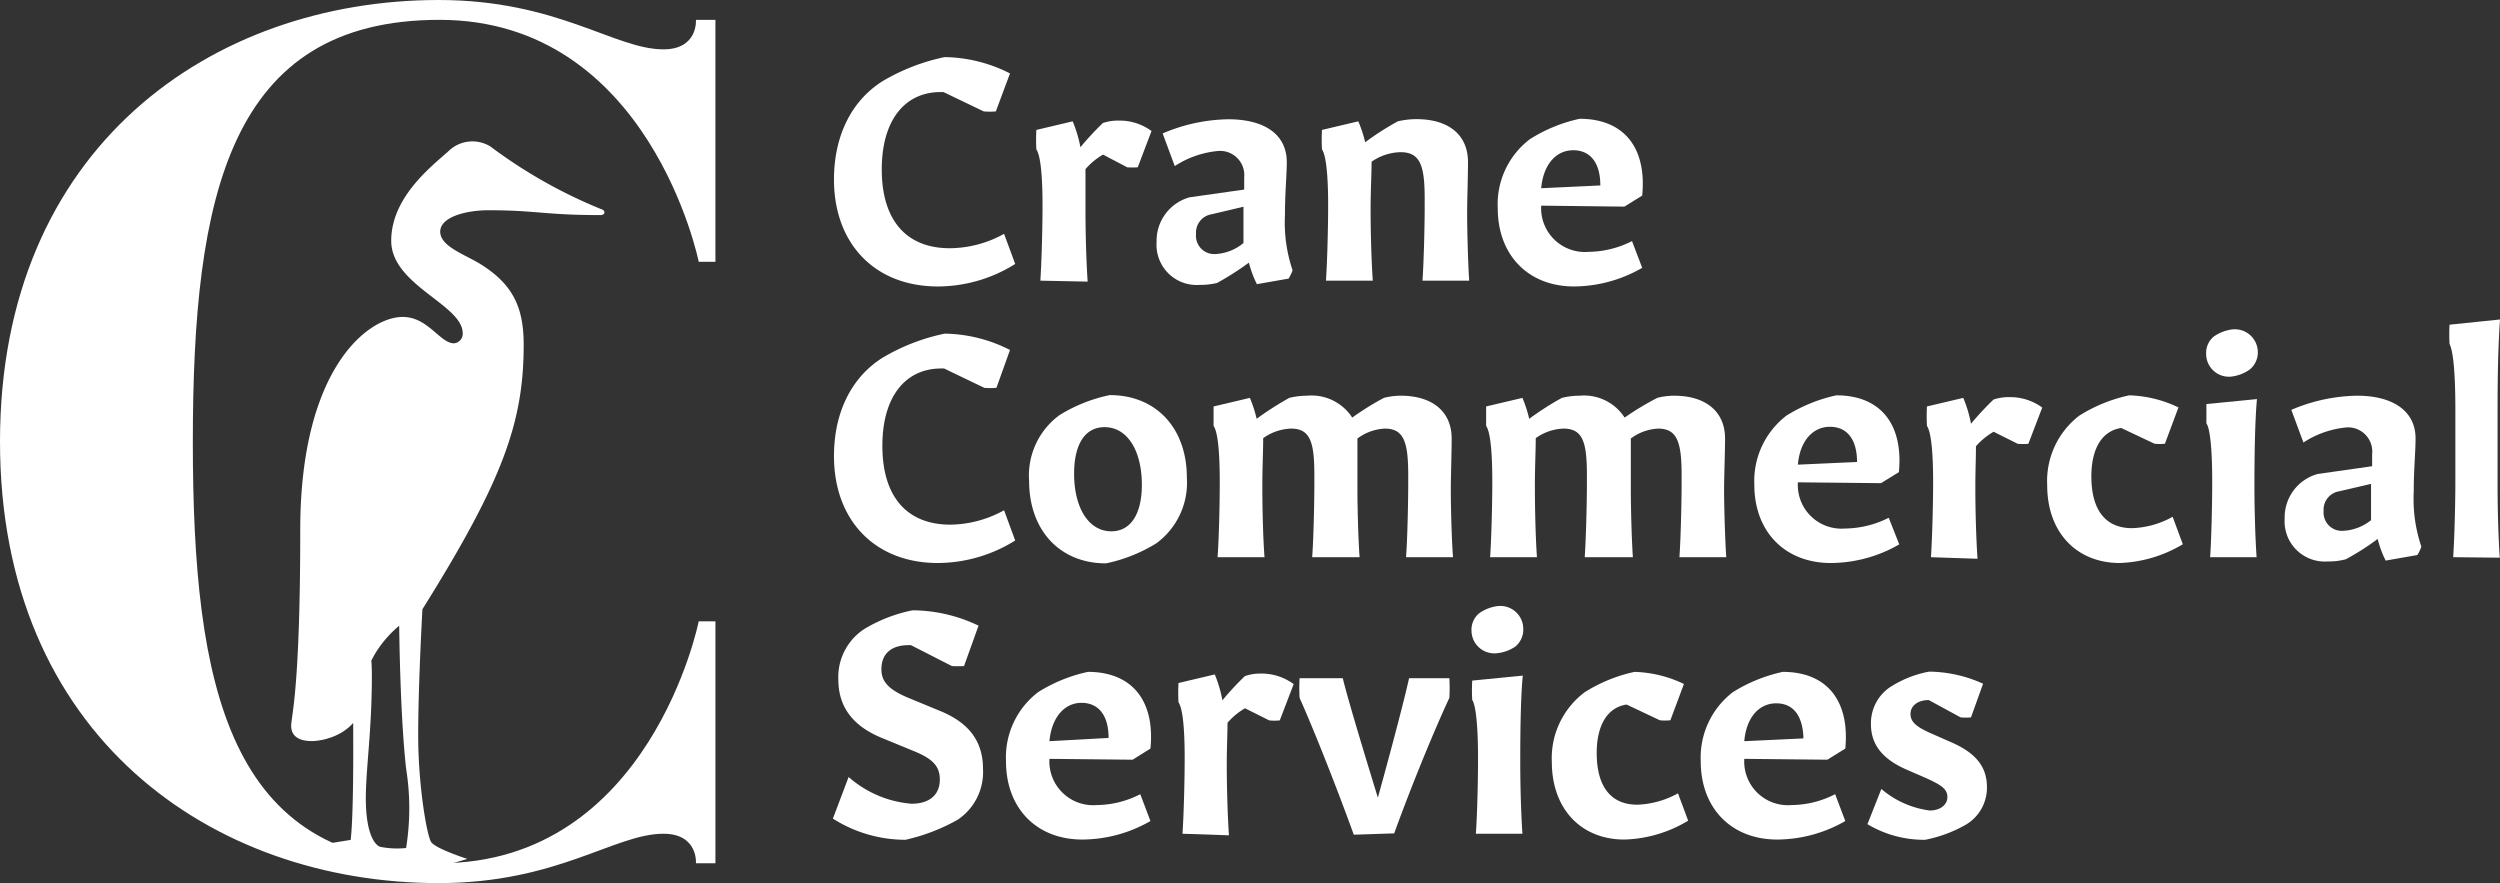 <?xml version="1.0" encoding="UTF-8" standalone="no"?>
<!DOCTYPE svg PUBLIC "-//W3C//DTD SVG 1.1//EN" "http://www.w3.org/Graphics/SVG/1.1/DTD/svg11.dtd">
<svg xmlns="http://www.w3.org/2000/svg" viewBox="0 0 206.66 73.01"><rect x="0" y="0" width="206.66" height="73.01" fill="#333333" stroke="none"/><defs><style>.cls-1{fill:#fff;}</style></defs><g id="Layer_2" data-name="Layer 2"><g id="Logos"><path class="cls-1" d="M38.63,71s-2.66-.85-3-1.41-1.06-4.6-1.06-8.82.35-10.41.35-10.41c6.7-10.71,8.37-15.5,8.37-21.88,0-3.11-.92-5-3.59-6.66-1.33-.81-3.31-1.46-3.31-2.67s2.12-1.77,4-1.77c3.94,0,4.64.4,9.26.4.38,0,.46-.39,0-.51a41,41,0,0,1-9.11-5.16,2.83,2.83,0,0,0-3.45.37c-1.24,1.14-4.75,3.74-4.75,7.42s5.91,5.28,5.91,7.65a.79.79,0,0,1-.72.83c-1.16,0-2.14-2.18-4.24-2.18-2.88,0-8.47,4.29-8.47,17.59S24.07,59.2,24.07,60s.57,1.26,1.7,1.26,4.29-.72,4.29-4S33,51.73,33,51.73s.06,7.22.57,11.8a20.67,20.67,0,0,1,0,6.57A7.21,7.21,0,0,1,31.42,70c-.62-.24-1.18-1.51-1.18-4s.5-5.54.5-10.18-1.64-2.89-1.64-2.89.29,12.95-.11,16.5c-2.26.36-3.28.55-3.28.55l4,1.86,4.63.43Z"/><path class="cls-1" d="M77.53,23.68c-5.22,0-8.59-3.54-8.59-8.84,0-3.59,1.43-6.49,4-8.12a16.7,16.7,0,0,1,5.15-2,12.22,12.22,0,0,1,5.4,1.35L82.32,9.21a6.14,6.14,0,0,1-1,0l-3.33-1.6h-.23c-3,0-4.87,2.37-4.87,6.39,0,4.18,2,6.52,5.63,6.52A9.34,9.34,0,0,0,83,19.33l.92,2.49A12.06,12.06,0,0,1,77.53,23.68Z"/><path class="cls-1" d="M86,23.2c.1-1.48.18-4.31.18-6.24,0-2.75-.21-4.18-.51-4.61a14.41,14.41,0,0,1,0-1.61l3-.71a10.22,10.22,0,0,1,.64,2.14,24.37,24.37,0,0,1,1.86-2,3.78,3.78,0,0,1,1.3-.2,4.44,4.44,0,0,1,2.72.86l-1.14,3a6.31,6.31,0,0,1-.87,0l-2-1.05a5.68,5.68,0,0,0-1.45,1.2c0,1,0,2.09,0,3.36,0,2.19.08,4.51.18,5.94Z"/><path class="cls-1" d="M99.18,23.55A3.32,3.32,0,0,1,95.61,20a3.72,3.72,0,0,1,2.73-3.69l4.51-.64v-1a2,2,0,0,0-2.14-2.19,7.8,7.8,0,0,0-3.6,1.25l-1-2.7a14.26,14.26,0,0,1,5.42-1.17c3,0,4.84,1.25,4.84,3.54,0,1.1-.15,2.52-.15,4.38a12.3,12.3,0,0,0,.63,4.56,3.61,3.61,0,0,1-.33.69l-2.62.46a8.88,8.88,0,0,1-.66-1.78,24.22,24.22,0,0,1-2.63,1.68A5.81,5.81,0,0,1,99.18,23.55Zm3.61-3.46v-3l-2.62.62a1.53,1.53,0,0,0-1.3,1.63A1.51,1.51,0,0,0,100.48,21,3.94,3.94,0,0,0,102.79,20.09Z"/><path class="cls-1" d="M117.59,23.2c.1-1.43.18-4.46.18-6.06v-.72c0-2.72-.36-3.84-2-3.84a4.31,4.31,0,0,0-2.39.79c0,1.09-.08,2.36-.08,3.89,0,2.19.08,4.51.18,5.94h-3.87c.1-1.48.18-4.31.18-6.24,0-2.75-.21-4.18-.51-4.61a14.41,14.41,0,0,1,0-1.61l3-.71a10,10,0,0,1,.57,1.73,23.31,23.31,0,0,1,2.7-1.73,6.67,6.67,0,0,1,1.55-.18c2.67,0,4.25,1.32,4.25,3.54,0,1.3-.07,3-.07,4.31s.07,4.05.17,5.5Z"/><path class="cls-1" d="M130.12,23.68c-3.77,0-6.31-2.57-6.31-6.47a6.75,6.75,0,0,1,2.65-5.7,12.66,12.66,0,0,1,4.12-1.69c3.65,0,5.56,2.37,5.17,6.35l-1.47.91L127.4,17a3.62,3.62,0,0,0,3.9,3.82,8.12,8.12,0,0,0,3.61-.89l.84,2.21A11.38,11.38,0,0,1,130.12,23.68Zm-2.72-8.12,4.89-.23c0-1.89-.84-2.91-2.24-2.91S127.58,13.57,127.4,15.56Z"/><path class="cls-1" d="M77.53,46.54c-5.22,0-8.59-3.54-8.59-8.84,0-3.59,1.43-6.49,4-8.12a16.7,16.7,0,0,1,5.15-2,12.22,12.22,0,0,1,5.4,1.35l-1.12,3.13a6.14,6.14,0,0,1-1,0l-3.33-1.6h-.23c-3,0-4.87,2.37-4.87,6.39,0,4.18,2,6.52,5.63,6.52A9.35,9.35,0,0,0,83,42.18l.92,2.5A12.15,12.15,0,0,1,77.53,46.54Z"/><path class="cls-1" d="M91.43,46.57c-3.82,0-6.36-2.73-6.36-6.83a6.18,6.18,0,0,1,2.52-5.43,12.8,12.8,0,0,1,4.15-1.65c3.82,0,6.37,2.72,6.37,6.82a6.21,6.21,0,0,1-2.52,5.43A12.93,12.93,0,0,1,91.43,46.57Zm.44-2.65c1.58,0,2.52-1.4,2.52-3.85,0-2.85-1.22-4.76-3.08-4.76-1.61,0-2.52,1.4-2.52,3.84C88.79,42,90,43.92,91.87,43.92Z"/><path class="cls-1" d="M108.47,46.06c.11-1.43.18-4.46.18-6.07v-.71c0-2.72-.33-3.85-1.93-3.85a4.19,4.19,0,0,0-2.3.79c0,1.1-.07,2.37-.07,3.9,0,2.19.07,4.51.18,5.94h-3.88c.11-1.48.18-4.31.18-6.24,0-2.76-.2-4.18-.51-4.61,0-.08,0-1.53,0-1.61l3-.71a10.69,10.69,0,0,1,.56,1.73,25.15,25.15,0,0,1,2.7-1.73,6.3,6.3,0,0,1,1.48-.18,4,4,0,0,1,3.72,1.81,23.23,23.23,0,0,1,2.62-1.63,5.77,5.77,0,0,1,1.38-.18c2.64,0,4.22,1.32,4.22,3.54,0,1.25-.07,3-.07,4.3s.07,4.05.18,5.51h-3.88c.11-1.43.18-4.46.18-6.17v-.61c0-2.72-.35-3.85-1.93-3.85a4.08,4.08,0,0,0-2.27.82c0,1.3,0,2.45,0,4.1s.07,4.25.18,5.71Z"/><path class="cls-1" d="M131,46.06c.1-1.43.18-4.46.18-6.07v-.71c0-2.72-.33-3.85-1.94-3.85a4.18,4.18,0,0,0-2.29.79c0,1.1-.07,2.37-.07,3.9,0,2.19.07,4.51.17,5.94h-3.87c.1-1.48.18-4.31.18-6.24,0-2.76-.2-4.18-.51-4.61,0-.08,0-1.53,0-1.61l3-.71a10.69,10.69,0,0,1,.56,1.73,25.15,25.15,0,0,1,2.7-1.73,6.15,6.15,0,0,1,1.47-.18,4,4,0,0,1,3.72,1.81A23.35,23.35,0,0,1,137,32.89a5.61,5.61,0,0,1,1.37-.18c2.65,0,4.23,1.32,4.23,3.54,0,1.25-.08,3-.08,4.3s.08,4.05.18,5.51h-3.87c.1-1.43.18-4.46.18-6.17v-.61c0-2.72-.36-3.85-1.94-3.85a4.08,4.08,0,0,0-2.26.82c0,1.3,0,2.45,0,4.1s.07,4.25.17,5.71Z"/><path class="cls-1" d="M151.34,46.54c-3.77,0-6.32-2.57-6.32-6.47a6.81,6.81,0,0,1,2.65-5.71,12.91,12.91,0,0,1,4.13-1.68c3.64,0,5.55,2.37,5.17,6.35l-1.48.91-6.87-.07a3.61,3.61,0,0,0,3.89,3.82,8.16,8.16,0,0,0,3.62-.89L157,45A11.38,11.38,0,0,1,151.34,46.54Zm-2.72-8.13,4.89-.22c0-1.89-.84-2.91-2.24-2.91S148.79,36.43,148.62,38.41Z"/><path class="cls-1" d="M159.62,46.06c.1-1.48.18-4.31.18-6.24,0-2.76-.21-4.18-.51-4.61a14.41,14.41,0,0,1,0-1.61l3-.71a10.22,10.22,0,0,1,.64,2.14,24.37,24.37,0,0,1,1.86-2,3.82,3.82,0,0,1,1.3-.2,4.49,4.49,0,0,1,2.73.86l-1.15,3a6.32,6.32,0,0,1-.87,0l-2-1a5.71,5.71,0,0,0-1.46,1.2c0,1-.05,2.09-.05,3.36,0,2.19.08,4.51.18,5.94Z"/><path class="cls-1" d="M175.23,46.54c-3.56,0-6-2.52-6-6.42a6.81,6.81,0,0,1,2.65-5.76,12.78,12.78,0,0,1,4.13-1.68,10,10,0,0,1,4.07,1l-1.12,3a4.12,4.12,0,0,1-.86,0l-2.75-1.3c-1.56.23-2.47,1.66-2.47,4,0,2.78,1.17,4.28,3.36,4.28a7.37,7.37,0,0,0,3.36-.94l.84,2.27A10.86,10.86,0,0,1,175.23,46.54Z"/><path class="cls-1" d="M184.45,31.13a1.88,1.88,0,0,1-2.08-1.86,1.76,1.76,0,0,1,.63-1.45,3.42,3.42,0,0,1,1.53-.59,1.9,1.9,0,0,1,2.11,1.86,1.82,1.82,0,0,1-.66,1.45A3.3,3.3,0,0,1,184.45,31.13ZM182.7,46.06c.1-1.48.17-4.31.17-6.24,0-2.65-.17-4.39-.48-4.82,0-.07,0-1.53,0-1.6l4.18-.41c-.15,1.58-.21,4.28-.21,7.13,0,2.19.08,4.51.18,5.94Z"/><path class="cls-1" d="M192.43,46.41a3.32,3.32,0,0,1-3.57-3.54,3.72,3.72,0,0,1,2.73-3.69l4.5-.64v-1A2,2,0,0,0,194,35.33a7.81,7.81,0,0,0-3.59,1.25l-1-2.7a14.35,14.35,0,0,1,5.43-1.17c2.95,0,4.84,1.25,4.84,3.54,0,1.1-.15,2.52-.15,4.38a12.3,12.3,0,0,0,.63,4.56,3.61,3.61,0,0,1-.33.69l-2.62.46a8.21,8.21,0,0,1-.66-1.79,21.53,21.53,0,0,1-2.63,1.68A5.33,5.33,0,0,1,192.43,46.41ZM196,43v-3l-2.62.61a1.54,1.54,0,0,0-1.3,1.63,1.51,1.51,0,0,0,1.61,1.64A4,4,0,0,0,196,43Z"/><path class="cls-1" d="M202.79,46.06c.1-1.48.18-4.31.18-6.24v-6c0-3.19-.2-4.84-.48-5.38a14.23,14.23,0,0,1,0-1.6l4.17-.43c-.15,2.19-.2,4.53-.2,7.54v6.21c0,2.19.08,4.51.18,5.94Z"/><path class="cls-1" d="M74.85,69.42a11.19,11.19,0,0,1-6-1.75l1.3-3.44a8.94,8.94,0,0,0,5.2,2.21c1.48,0,2.34-.73,2.34-2,0-1.07-.56-1.68-2-2.29l-2.6-1.07c-2.57-1-3.79-2.62-3.79-4.92A4.74,4.74,0,0,1,71.44,52a12.48,12.48,0,0,1,4-1.55,12.74,12.74,0,0,1,5.45,1.27l-1.2,3.34a9,9,0,0,1-1,0l-3.39-1.73h-.18c-1.45,0-2.26.71-2.26,2,0,1,.58,1.65,2.14,2.32l2.59,1.07c2.53,1,3.67,2.57,3.67,4.86a4.74,4.74,0,0,1-2.09,4.18A15.88,15.88,0,0,1,74.85,69.42Z"/><path class="cls-1" d="M89.47,69.4c-3.77,0-6.31-2.57-6.31-6.47a6.78,6.78,0,0,1,2.65-5.71,12.8,12.8,0,0,1,4.12-1.68c3.64,0,5.56,2.37,5.17,6.34l-1.47.92-6.88-.07a3.62,3.62,0,0,0,3.9,3.82,8,8,0,0,0,3.61-.9l.84,2.22A11.38,11.38,0,0,1,89.47,69.4Zm-2.72-8.13L91.64,61c0-1.88-.84-2.9-2.24-2.9S86.93,59.29,86.75,61.27Z"/><path class="cls-1" d="M97.75,68.92c.1-1.48.18-4.31.18-6.25,0-2.75-.2-4.17-.51-4.61a14.23,14.23,0,0,1,0-1.6l3-.71a10.68,10.68,0,0,1,.63,2.14,22.89,22.89,0,0,1,1.86-2,3.81,3.81,0,0,1,1.3-.21,4.49,4.49,0,0,1,2.73.87l-1.15,3a4.22,4.22,0,0,1-.87,0l-2-1a5.51,5.51,0,0,0-1.45,1.2c0,1-.06,2.09-.06,3.36,0,2.19.08,4.51.18,5.94Z"/><path class="cls-1" d="M111.91,69c-1.6-4.41-3.41-8.92-4.48-11.31a14.77,14.77,0,0,1,0-1.63H111c.28,1.22,1.4,5,2.9,9.88,1.35-4.87,2.32-8.66,2.58-9.88h3.33a14.77,14.77,0,0,1,0,1.63c-1.12,2.39-3,6.9-4.56,11.2Z"/><path class="cls-1" d="M123.73,54a1.89,1.89,0,0,1-2.09-1.86,1.76,1.76,0,0,1,.64-1.45,3.38,3.38,0,0,1,1.53-.59A1.9,1.9,0,0,1,125.92,52a1.82,1.82,0,0,1-.66,1.45A3.3,3.3,0,0,1,123.73,54ZM122,68.92c.11-1.48.18-4.31.18-6.25,0-2.64-.18-4.38-.48-4.81a14.23,14.23,0,0,1,0-1.6l4.18-.41c-.16,1.58-.21,4.28-.21,7.13,0,2.19.08,4.51.18,5.94Z"/><path class="cls-1" d="M134.28,69.4c-3.57,0-6-2.52-6-6.42A6.81,6.81,0,0,1,131,57.22a12.76,12.76,0,0,1,4.12-1.68,10.06,10.06,0,0,1,4.08,1l-1.12,3a4.22,4.22,0,0,1-.87,0l-2.75-1.3c-1.55.23-2.47,1.66-2.47,4,0,2.78,1.17,4.28,3.36,4.28a7.5,7.5,0,0,0,3.36-.94l.84,2.26A10.74,10.74,0,0,1,134.28,69.4Z"/><path class="cls-1" d="M146.91,69.4c-3.77,0-6.32-2.57-6.32-6.47a6.81,6.81,0,0,1,2.65-5.71,12.91,12.91,0,0,1,4.13-1.68c3.64,0,5.55,2.37,5.17,6.34l-1.48.92-6.87-.07a3.61,3.61,0,0,0,3.89,3.82,8,8,0,0,0,3.62-.9l.84,2.22A11.38,11.38,0,0,1,146.91,69.4Zm-2.72-8.13,4.89-.23c-.05-1.88-.84-2.9-2.25-2.9S144.36,59.29,144.19,61.27Z"/><path class="cls-1" d="M159.14,69.42a9.1,9.1,0,0,1-4.77-1.29l1.15-2.91a7.67,7.67,0,0,0,4,1.78c.84,0,1.46-.45,1.46-1.12s-.54-1-1.74-1.55l-1.63-.71c-2-.87-2.95-2.07-2.95-3.77a3.59,3.59,0,0,1,1.76-3.16,9,9,0,0,1,3.05-1.17,11,11,0,0,1,4.46,1l-1,2.78a4.12,4.12,0,0,1-.86,0l-2.63-1.43h0c-.89,0-1.51.46-1.51,1.15s.54,1.1,1.76,1.63l1.61.71c2,.87,2.95,2,2.95,3.72a3.55,3.55,0,0,1-1.83,3.14A11,11,0,0,1,159.14,69.42Z"/><path class="cls-1" d="M0,36.5C0,60.87,17.56,73,36.26,73c9.84,0,14.55-4.08,18.58-4.08,2.88,0,2.69,2.44,2.69,2.44h1.61v-20H57.76s-4,20-21.43,20S15.94,56.81,15.94,36.5s3-34.86,20.39-34.86,21.43,20,21.43,20h1.38v-20H57.53s.19,2.44-2.69,2.44C50.81,4.08,46.1,0,36.26,0,17.56,0,0,12.14,0,36.5Z"/></g></g></svg>